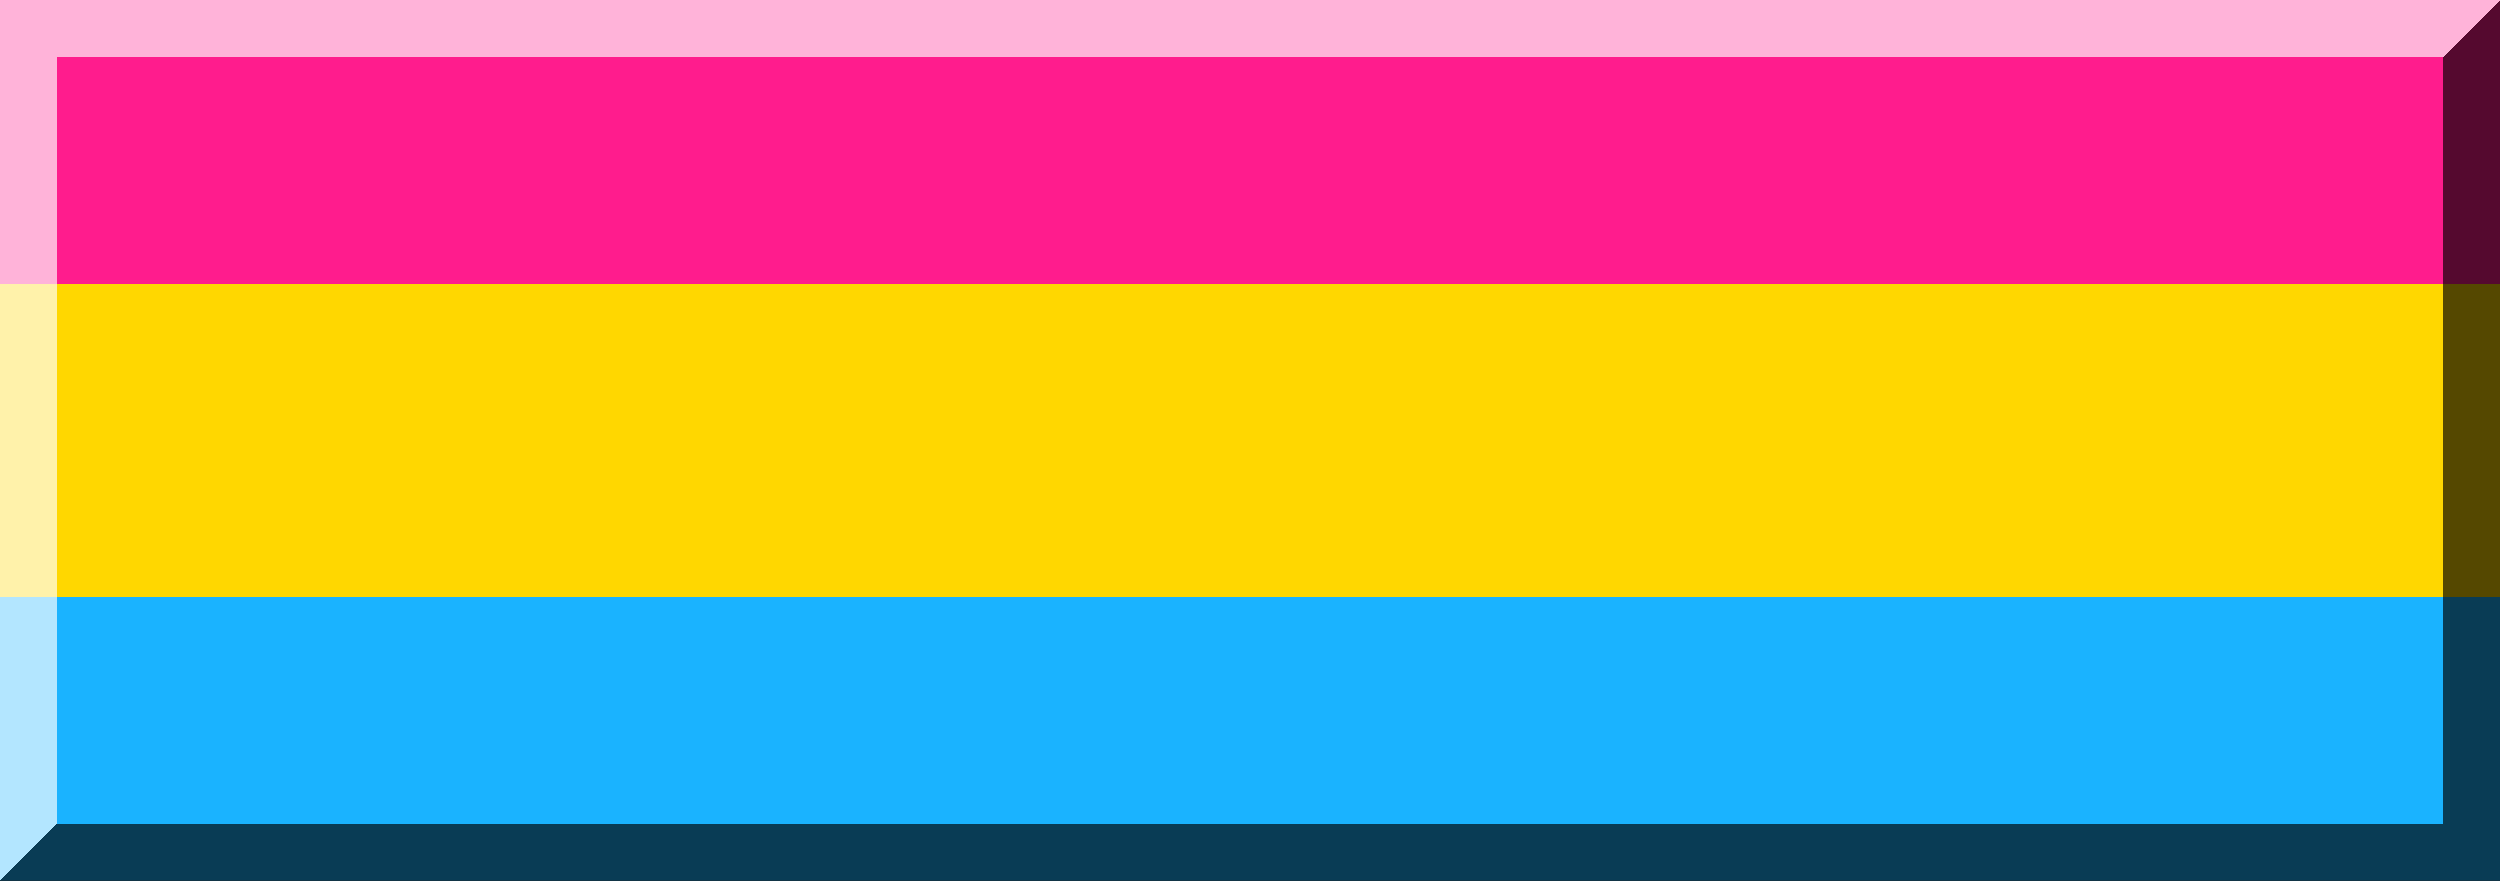 <svg width="88" height="31" version="1.1" viewBox="0 0 88 31" xml:space="preserve" xmlns="http://www.w3.org/2000/svg"><rect x="0" y="0" width="88" height="31" fill="#333333" stroke="none"/><g id="pan" shape-rendering="crispEdges" clip-path="url(#clip)">
      <path id="pan-3" d="m0 0h88v31h-88z" fill="#1ab3ff"/>
      <path id="pan-2" d="m0 0h88v21h-88z" fill="#ffd700"/>
      <path id="pan-1" d="m0 0h88v10h-88z" fill="#ff1c8d"/>
    </g><g id="outset" shape-rendering="crispEdges">
      <path id="outset-2" d="m0 6e-8h2v29l-2 2zm0 0h88l-2 2h-86z" fill="#fff" fill-opacity=".667"/>
      <path id="outset-1" d="m86 2 2-2v31h-2zm-84 27h86v2h-88z" fill="#000" fill-opacity=".667"/>
    </g></svg>